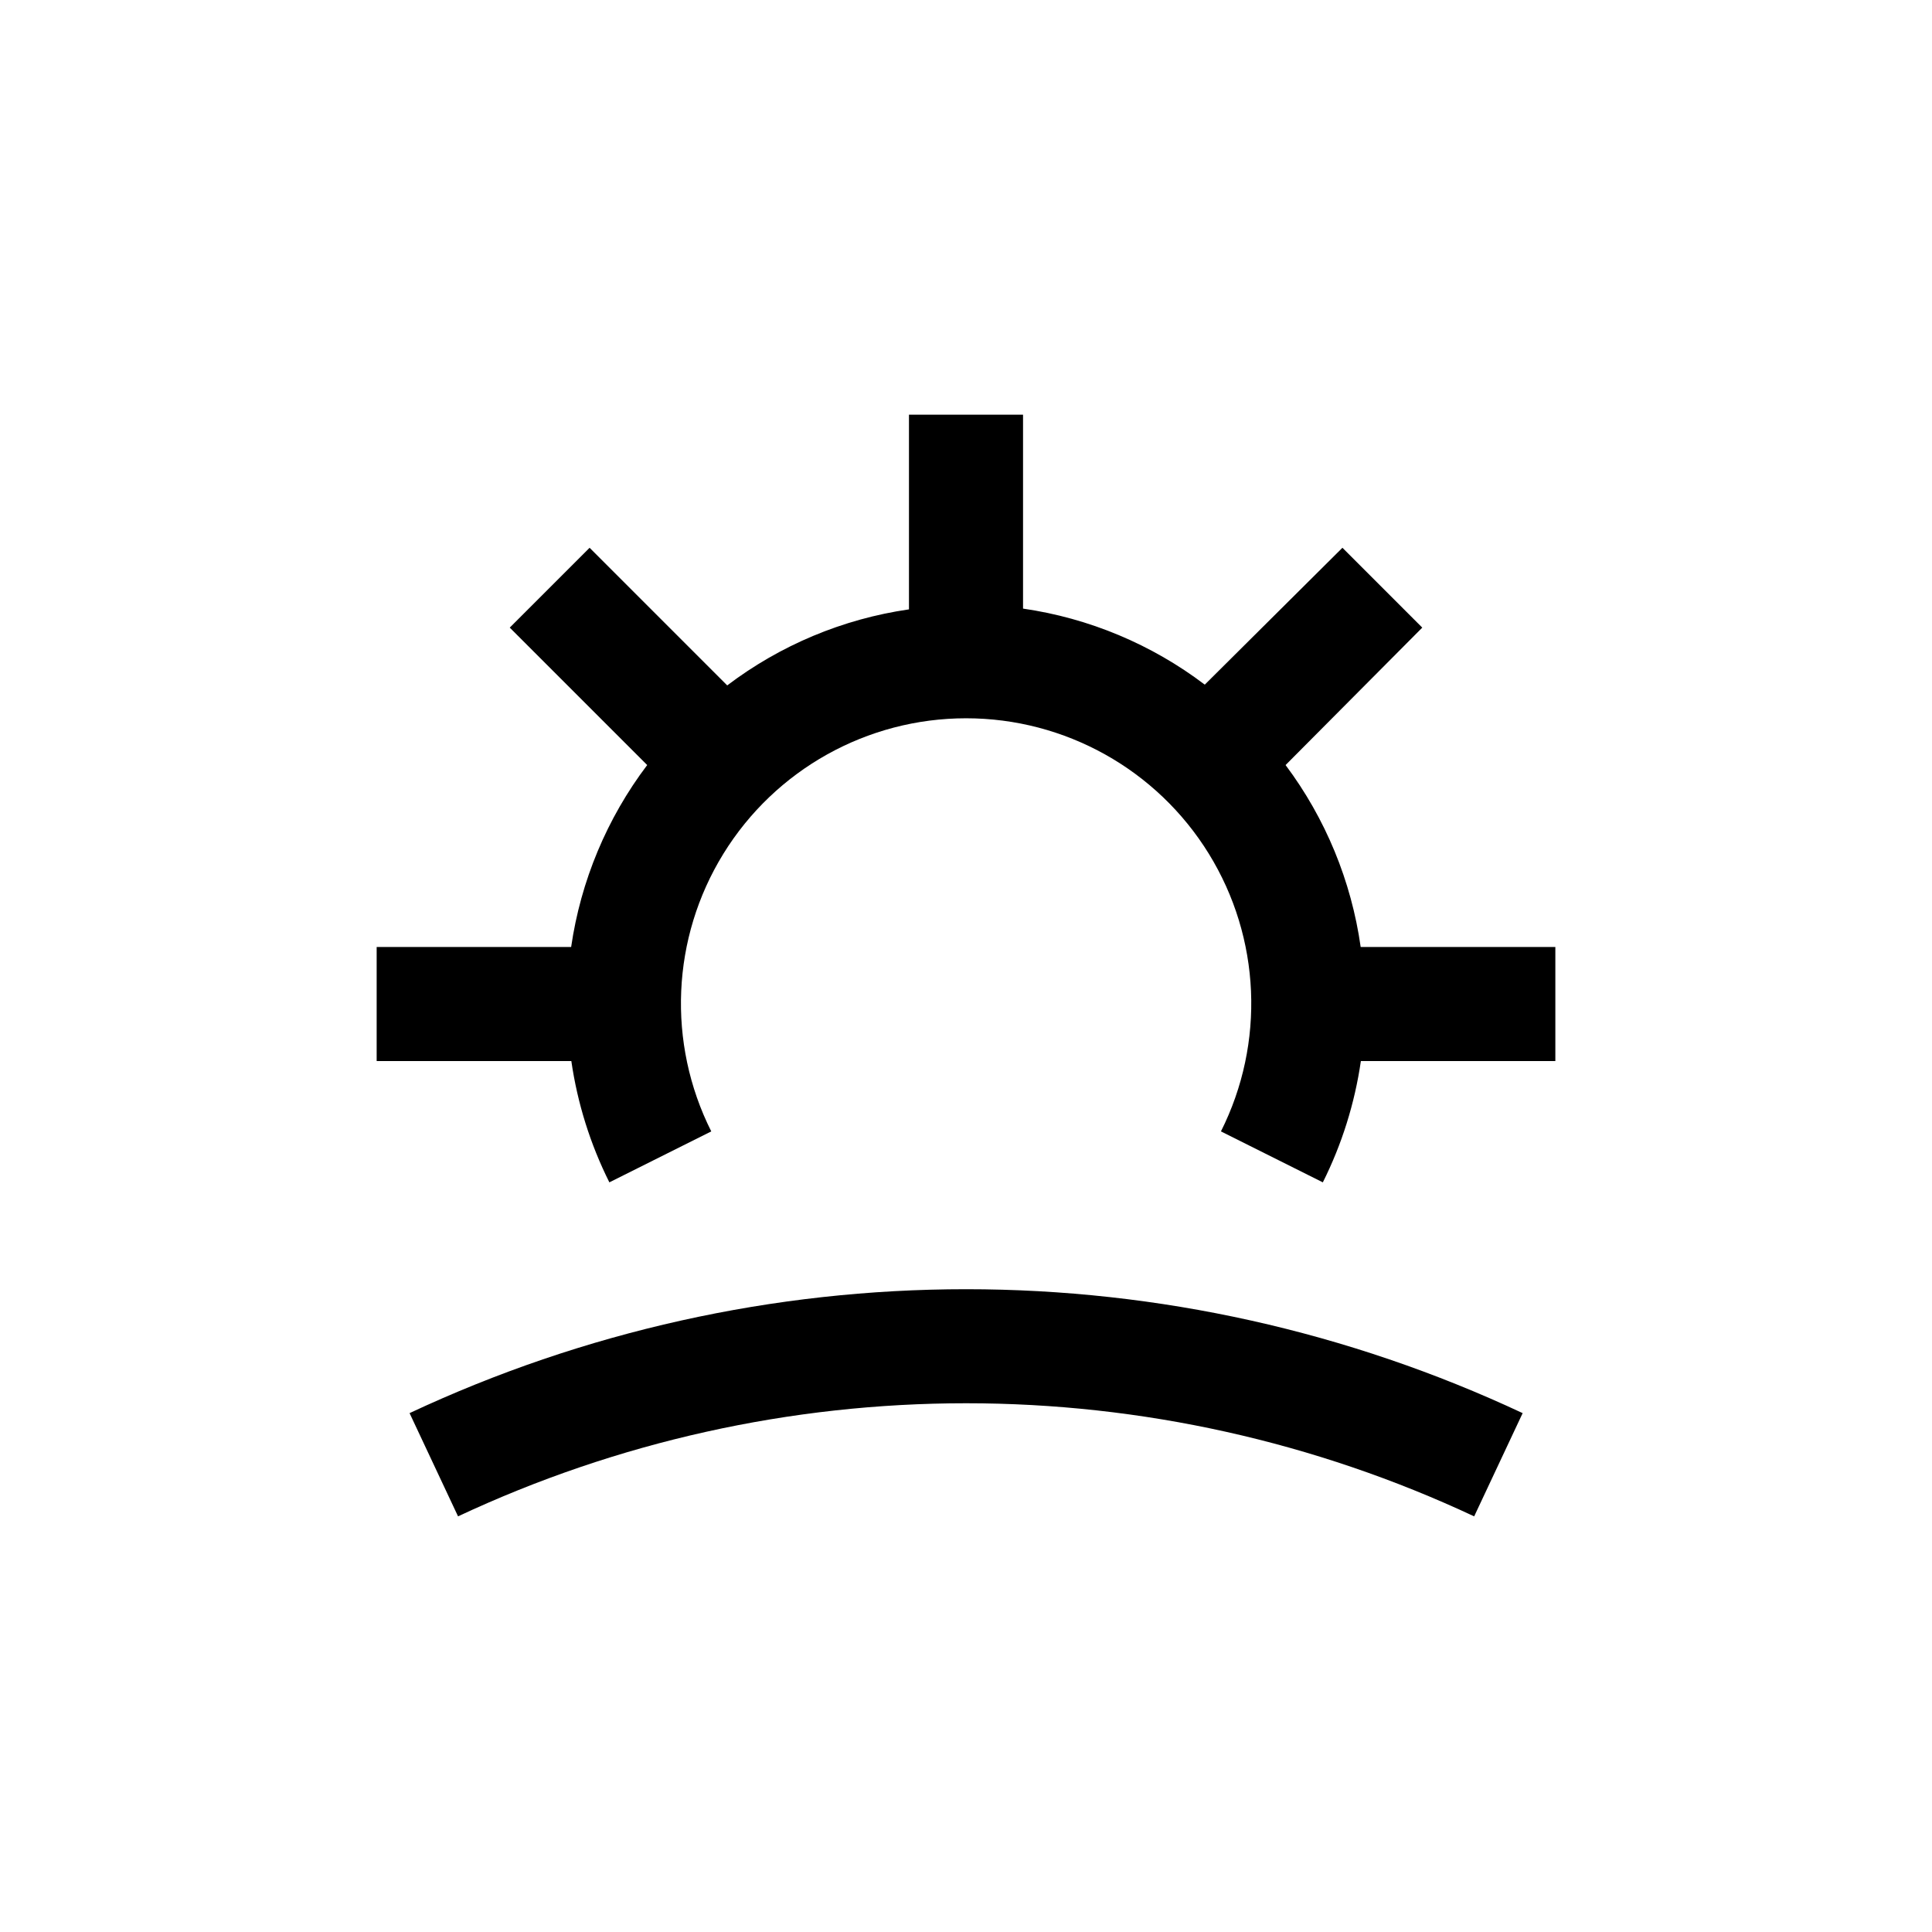 <?xml version="1.0" encoding="UTF-8"?>
<!-- Uploaded to: SVG Repo, www.svgrepo.com, Generator: SVG Repo Mixer Tools -->
<svg fill="#000000" width="800px" height="800px" version="1.1" viewBox="144 144 512 512" xmlns="http://www.w3.org/2000/svg">
 <g>
  <path d="m484.69 346.75 36.227-36.426-21.16-21.16-36.477 36.273c-14.094-10.684-30.664-17.617-48.164-20.152v-51.387h-30.23v51.59c-17.5 2.531-34.07 9.469-48.164 20.152l-36.473-36.477-21.16 21.16 36.426 36.426h-0.004c-10.672 14.117-17.605 30.703-20.152 48.215h-51.539v30.23l51.59-0.004c1.621 11.184 5.023 22.035 10.078 32.145l27.004-13.504c-11.762-23.426-10.547-51.273 3.219-73.586 13.762-22.309 38.102-35.895 64.316-35.895 26.215 0 50.555 13.586 64.32 35.895 13.762 22.312 14.98 50.16 3.215 73.586l27.004 13.504c5.055-10.109 8.457-20.961 10.078-32.145h51.539v-30.227h-51.59c-2.473-17.488-9.316-34.074-19.902-48.215z"/>
  <path d="m534.67 545.85 12.848-27.355c-46.164-21.629-96.516-32.84-147.49-32.84-50.977 0-101.33 11.211-147.49 32.84l12.848 27.355h-0.004c42.145-19.742 88.109-29.973 134.64-29.973 46.535 0 92.504 10.23 134.64 29.973z"/>
 </g>
</svg>